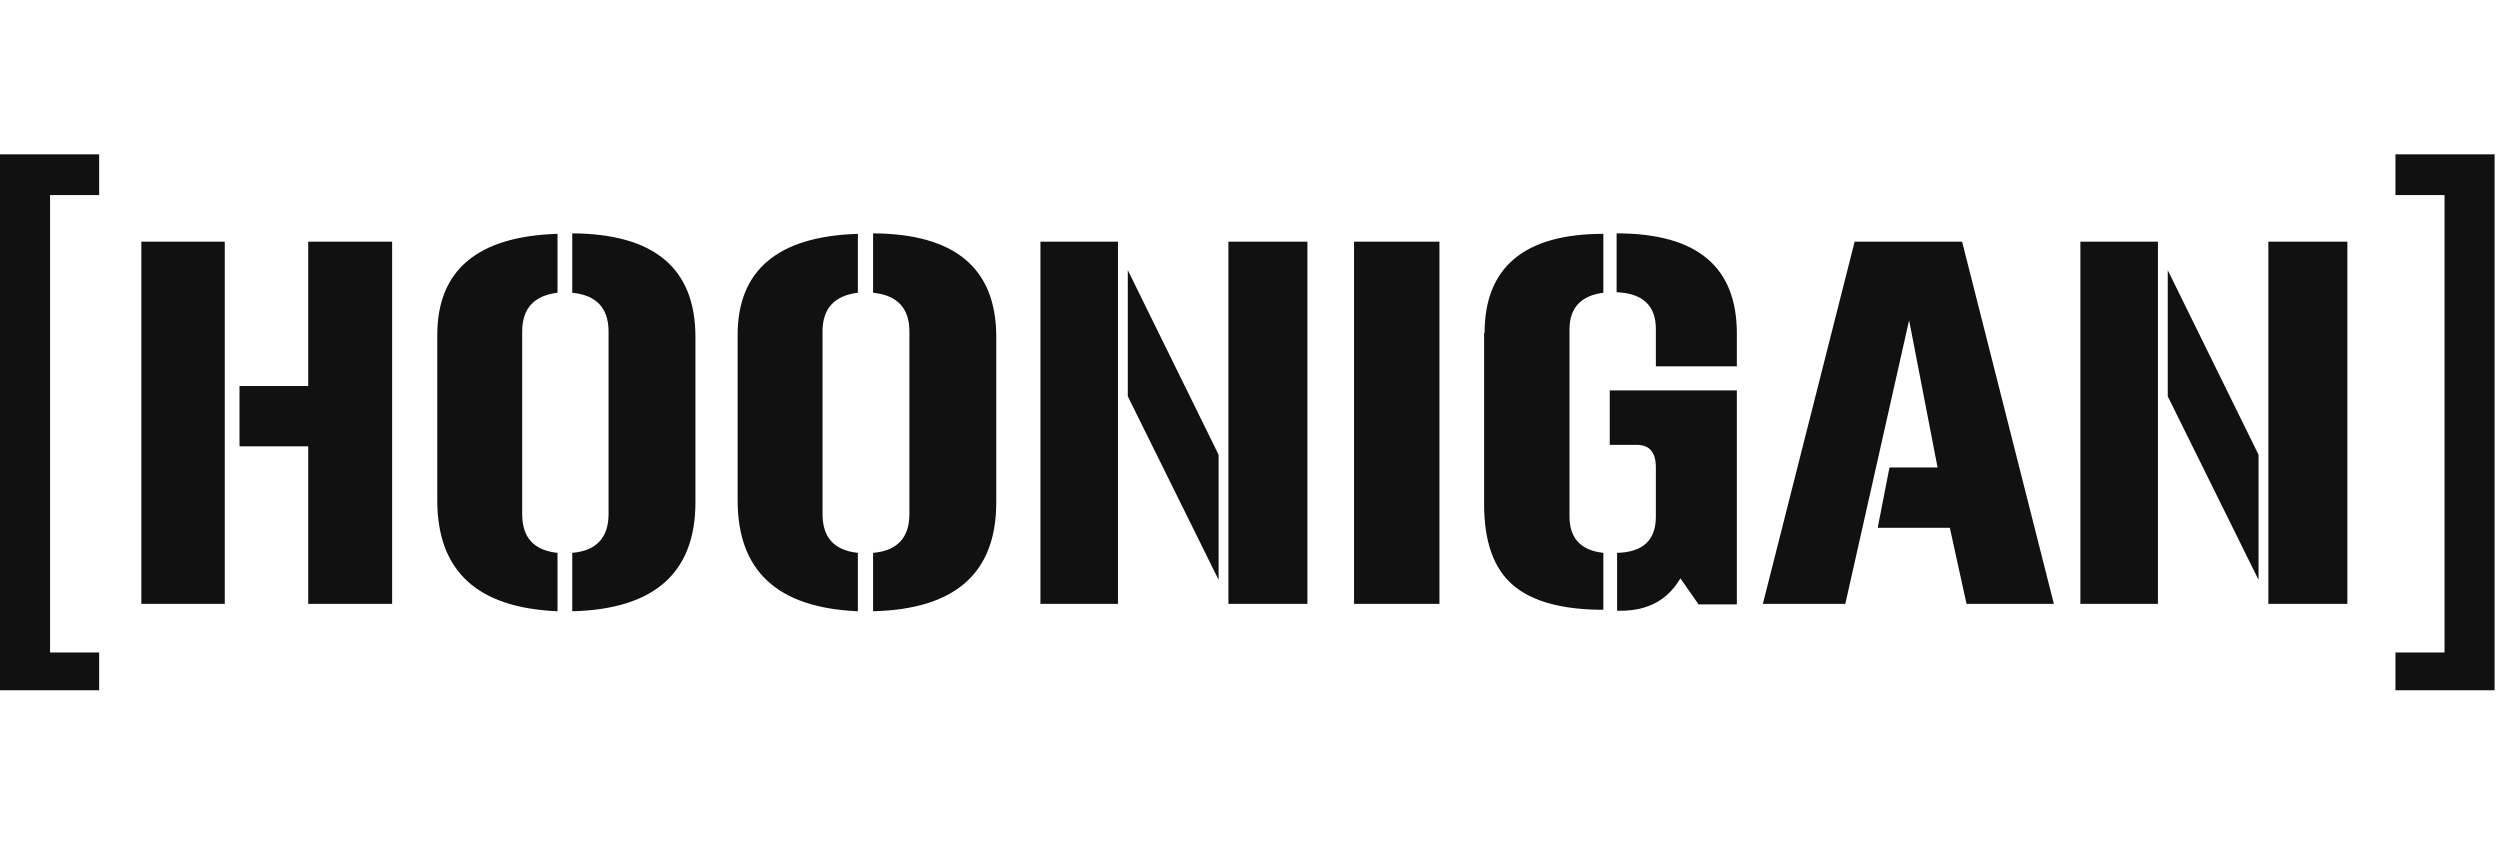<svg width="444" height="150" viewBox="0 0 444 150" fill="none" xmlns="http://www.w3.org/2000/svg">
<g clip-path="url(#clip0_3_263)">
<path d="M39.92 107.25H25.102V42.925H39.92V107.25ZM54.737 42.925H69.642V107.25H54.737V79.271H42.535V68.55H54.737V42.925ZM77.661 59.485C77.661 47.98 84.808 41.966 99.015 41.53V51.989C94.832 52.512 92.74 54.779 92.74 58.875V91.299C92.74 95.483 94.832 97.749 99.015 98.185V108.557C84.721 107.947 77.661 101.41 77.661 88.859V59.485ZM108.08 58.875C108.08 54.691 105.901 52.425 101.63 51.989V41.443C116.186 41.53 123.508 47.631 123.508 59.834V89.207C123.508 101.758 116.186 108.208 101.63 108.557V98.185C105.901 97.836 108.08 95.483 108.08 91.299V58.875ZM131.003 59.485C131.003 47.98 138.151 41.966 152.358 41.53V51.989C148.174 52.512 146.082 54.779 146.082 58.875V91.299C146.082 95.483 148.174 97.749 152.358 98.185V108.557C138.063 107.947 131.003 101.41 131.003 88.859V59.485ZM161.51 58.875C161.51 54.691 159.331 52.425 155.06 51.989V41.443C169.616 41.53 176.937 47.631 176.937 59.834V89.207C176.937 101.758 169.703 108.208 155.06 108.557V98.185C159.331 97.836 161.51 95.483 161.51 91.299V58.875ZM216.421 102.979L200.297 70.38V47.98L216.421 80.753V102.979ZM198.553 42.925V107.25H184.782V42.925H198.553ZM232.198 42.925V107.25H218.165V42.925H232.198ZM240.478 42.925H255.644V107.25H240.478V42.925ZM287.109 41.443C301.403 41.443 308.464 47.37 308.464 59.224V65.064H294.082V58.439C294.082 54.256 291.729 52.077 287.109 51.902V41.443ZM287.109 98.185C291.816 98.098 294.082 95.919 294.082 91.735V83.019C294.082 80.317 292.949 79.009 290.683 79.009H285.889V69.335H308.464V107.337H301.665L298.44 102.717C296.174 106.552 292.687 108.47 287.806 108.47H287.196V98.185H287.109ZM263.663 59.137C263.663 47.457 270.723 41.53 284.756 41.53V51.989C280.746 52.512 278.742 54.691 278.742 58.526V91.735C278.742 95.57 280.746 97.749 284.756 98.185V108.296C277.434 108.296 272.03 106.814 268.631 103.85C265.232 100.887 263.576 96.093 263.576 89.556V59.137H263.663ZM348.471 42.925L364.77 107.25H349.255L346.292 93.74H333.479L335.571 83.019H344.112L339.057 56.87L327.726 107.25H313.083L329.382 42.925H348.471ZM401.116 102.979L384.991 70.38V47.98L401.116 80.753V102.979ZM383.248 42.925V107.25H369.476V42.925H383.248ZM416.892 42.925V107.25H402.859V42.925H416.892Z" fill="#111111"/>
<path d="M0 122.59H17.607V115.879H8.89V34.645H17.607V27.41H0V122.59Z" fill="#111111"/>
<path d="M443.04 122.59H425.434V115.879H434.15V34.645H425.434V27.41H443.04V122.59Z" fill="#111111"/>
</g>
<defs>
<clipPath id="clip0_3_263">
<rect width="443.04" height="150" fill="white"/>
</clipPath>
</defs>
</svg>
